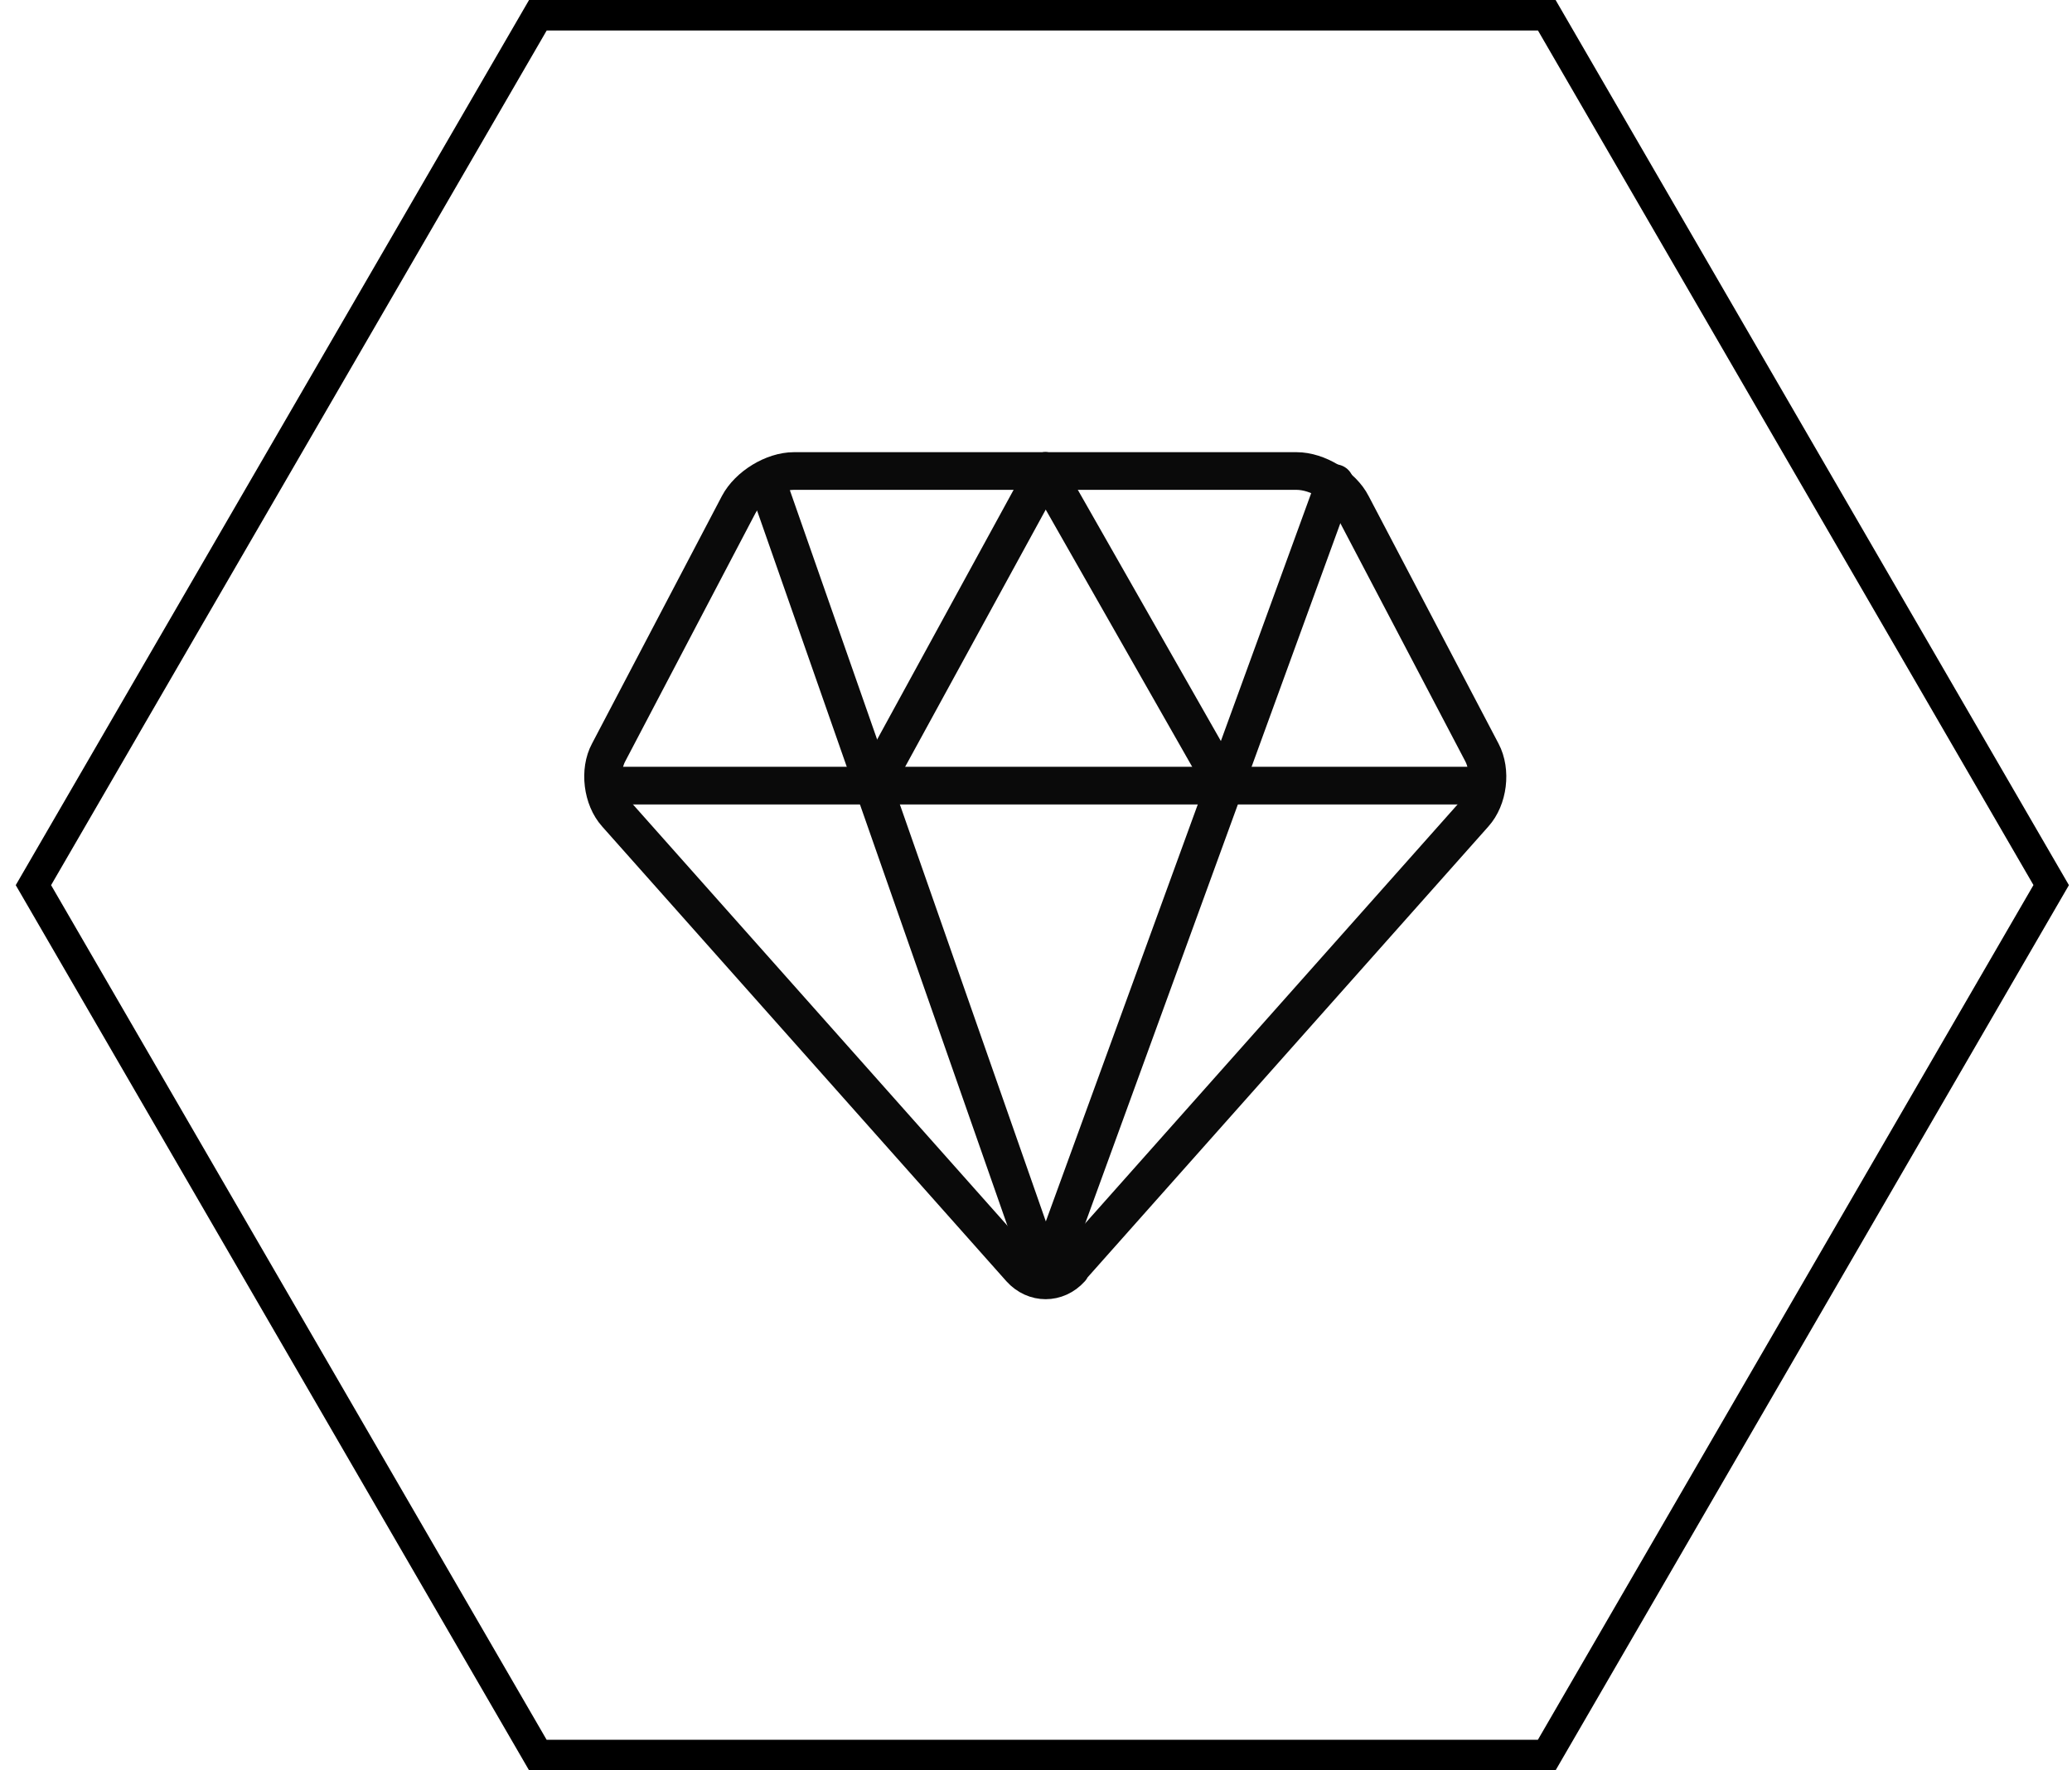 <svg width="110" height="94" viewBox="0 0 110 94" fill="none" xmlns="http://www.w3.org/2000/svg">
<path d="M82.585 94H28.087L0.836 47L28.087 0H82.585L109.836 47L82.585 94ZM29.023 92.38H81.644L107.954 46.995L81.649 1.62H29.023L2.712 47L29.023 92.385V92.38Z" fill="black"/>
<path d="M56.849 67.367C56.105 68.191 54.919 68.191 54.175 67.367L32.717 43.223C31.973 42.399 31.792 40.911 32.315 39.947L39.212 26.799C39.735 25.814 41.042 25.01 42.149 25.01H68.835C69.941 25.01 71.269 25.814 71.771 26.799L78.669 39.947C79.192 40.932 79.011 42.399 78.267 43.223L56.809 67.367H56.849Z" stroke="#0A0A0A" stroke-width="2" stroke-linecap="round" stroke-linejoin="round"/>
<path d="M33.117 41.716H78.064" stroke="#0A0A0A" stroke-width="2" stroke-linecap="round" stroke-linejoin="round"/>
<path d="M70.868 25.654L55.503 67.829L40.742 25.654" stroke="#0A0A0A" stroke-width="2" stroke-linecap="round" stroke-linejoin="round"/>
<path d="M46.367 41.716L55.497 25.01" stroke="#0A0A0A" stroke-width="2" stroke-linecap="round" stroke-linejoin="round"/>
<path d="M65.012 41.716L55.5 25.01" stroke="#0A0A0A" stroke-width="2" stroke-linecap="round" stroke-linejoin="round"/>
</svg>
